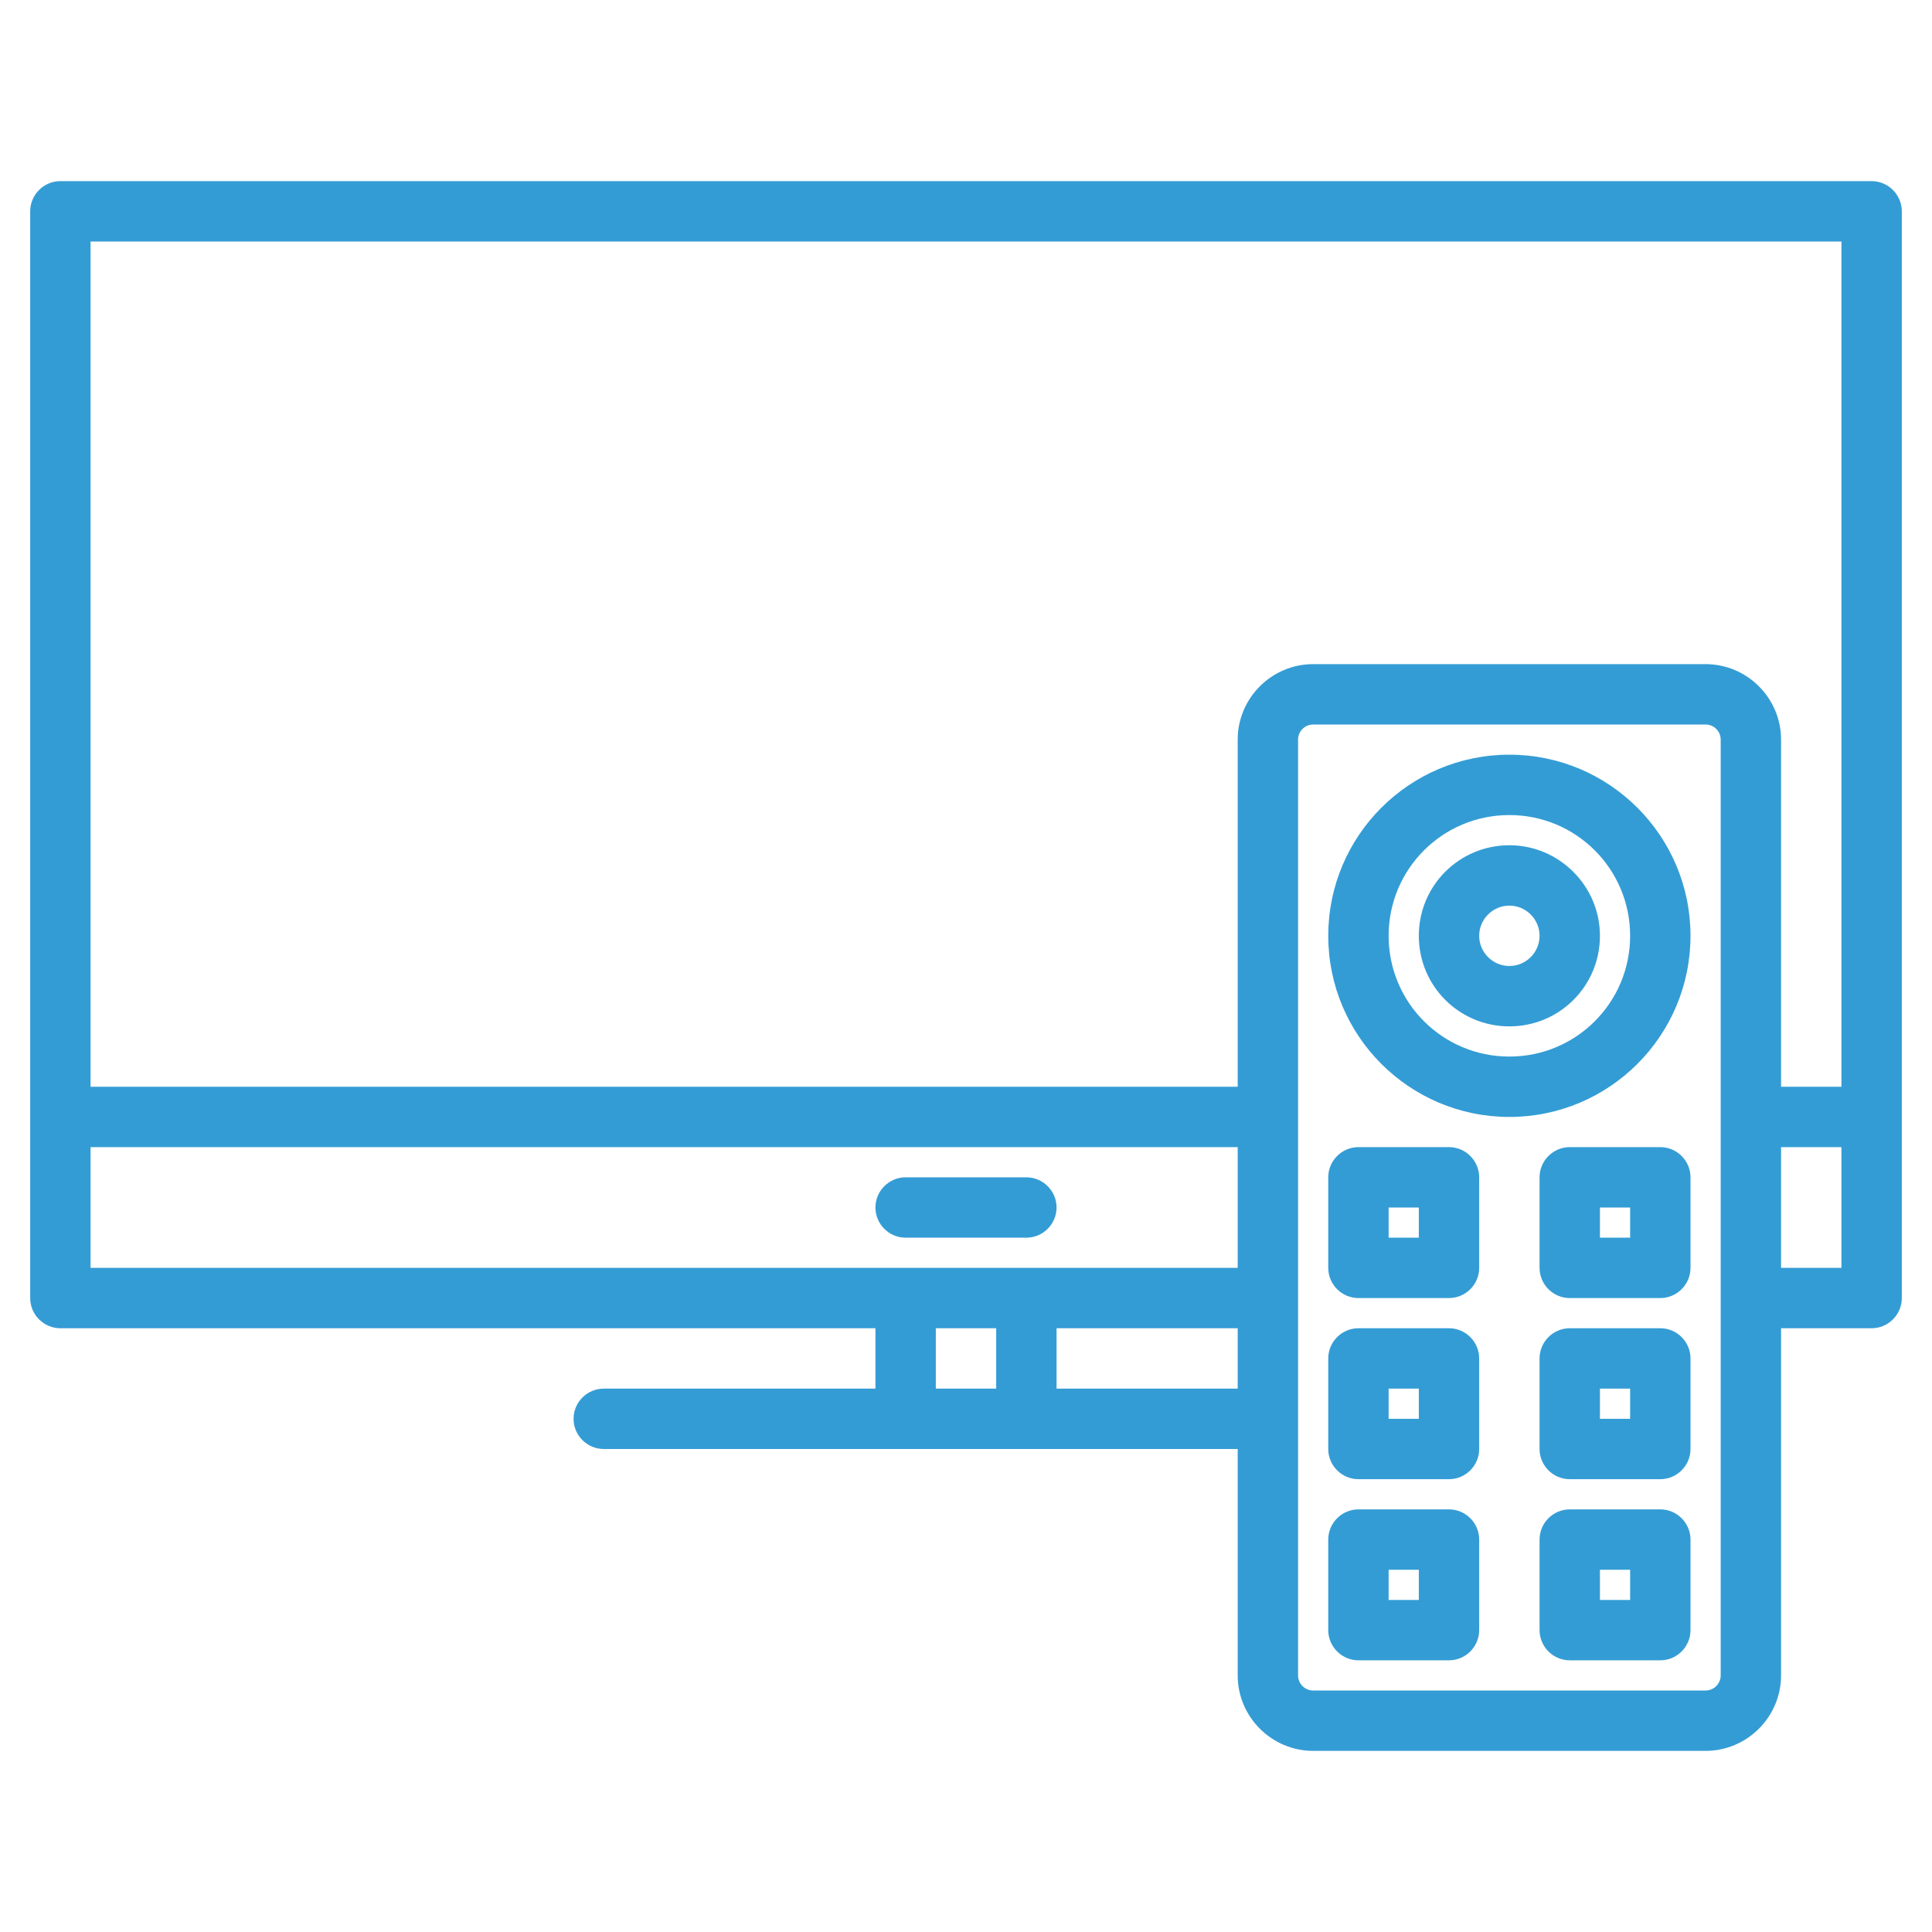 <?xml version="1.0" encoding="utf-8"?>
<!-- Generator: Adobe Illustrator 22.0.1, SVG Export Plug-In . SVG Version: 6.00 Build 0)  -->
<svg version="1.1" id="Livello_1" xmlns="http://www.w3.org/2000/svg" xmlns:xlink="http://www.w3.org/1999/xlink" x="0px" y="0px"
	 viewBox="0 0 512 512" style="enable-background:new 0 0 512 512;" xml:space="preserve">
<style type="text/css">
	.st0{fill:#349cd5;}
</style>
<g>
	<path class="st0" d="M496,48H16c-4.4,0-8,3.6-8,8v288c0,4.4,3.6,8,8,8h216v16h-72c-4.4,0-8,3.6-8,8s3.6,8,8,8h168v60
		c0,11,9,20,20,20h104c11,0,20-9,20-20v-92h24c4.4,0,8-3.6,8-8V56C504,51.6,500.4,48,496,48z M264,368h-16v-16h16V368z M328,368h-48
		v-16h48V368z M328,336H24v-32h304V336z M456,444c0,2.2-1.8,4-4,4H348c-2.2,0-4-1.8-4-4V196c0-2.2,1.8-4,4-4h104c2.2,0,4,1.8,4,4
		V444z M488,336h-16v-32h16V336z M488,288h-16v-92c0-11-9-20-20-20H348c-11,0-20,9-20,20v92H24V64h464V288z"/>
	<path class="st0" d="M272,328c4.4,0,8-3.6,8-8s-3.6-8-8-8h-32c-4.4,0-8,3.6-8,8s3.6,8,8,8H272z"/>
	<path class="st0" d="M400,224c-13.3,0-24,10.7-24,24c0,13.3,10.7,24,24,24s24-10.7,24-24C424,234.8,413.2,224,400,224z M400,256
		c-4.4,0-8-3.6-8-8s3.6-8,8-8s8,3.6,8,8C408,252.4,404.4,256,400,256z"/>
	<path class="st0" d="M384,304h-24c-4.4,0-8,3.6-8,8v24c0,4.4,3.6,8,8,8h24c4.4,0,8-3.6,8-8v-24C392,307.6,388.4,304,384,304z
		 M376,328h-8v-8h8V328z"/>
	<path class="st0" d="M440,304h-24c-4.4,0-8,3.6-8,8v24c0,4.4,3.6,8,8,8h24c4.4,0,8-3.6,8-8v-24C448,307.6,444.4,304,440,304z
		 M432,328h-8v-8h8V328z"/>
	<path class="st0" d="M384,352h-24c-4.4,0-8,3.6-8,8v24c0,4.4,3.6,8,8,8h24c4.4,0,8-3.6,8-8v-24C392,355.6,388.4,352,384,352z
		 M376,376h-8v-8h8V376z"/>
	<path class="st0" d="M440,352h-24c-4.4,0-8,3.6-8,8v24c0,4.4,3.6,8,8,8h24c4.4,0,8-3.6,8-8v-24C448,355.6,444.4,352,440,352z
		 M432,376h-8v-8h8V376z"/>
	<path class="st0" d="M384,400h-24c-4.4,0-8,3.6-8,8v24c0,4.4,3.6,8,8,8h24c4.4,0,8-3.6,8-8v-24C392,403.6,388.4,400,384,400z
		 M376,424h-8v-8h8V424z"/>
	<path class="st0" d="M440,400h-24c-4.4,0-8,3.6-8,8v24c0,4.4,3.6,8,8,8h24c4.4,0,8-3.6,8-8v-24C448,403.6,444.4,400,440,400z
		 M432,424h-8v-8h8V424z"/>
	<path class="st0" d="M400,200c-26.5,0-48,21.5-48,48s21.5,48,48,48s48-21.5,48-48C448,221.5,426.5,200,400,200z M400,280
		c-17.7,0-32-14.3-32-32s14.3-32,32-32s32,14.3,32,32C432,265.7,417.7,280,400,280z"/>
</g>
</svg>
